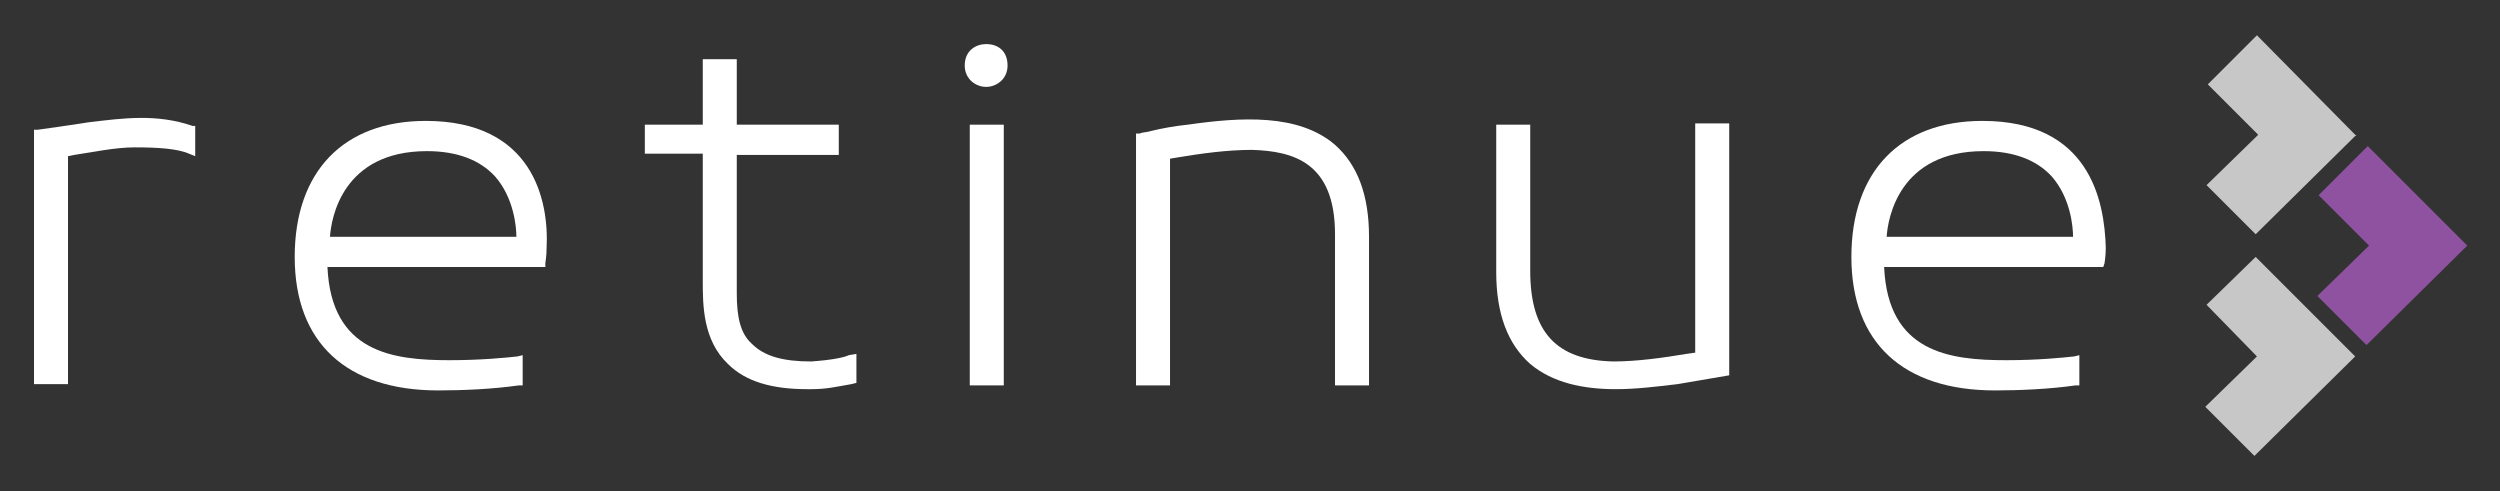 <?xml version="1.0" encoding="utf-8"?>
<!-- Generator: Adobe Illustrator 27.8.1, SVG Export Plug-In . SVG Version: 6.00 Build 0)  -->
<svg version="1.1" id="Layer_1" xmlns="http://www.w3.org/2000/svg" xmlns:xlink="http://www.w3.org/1999/xlink" x="0px" y="0px"
	 viewBox="0 0 198.5 39" style="enable-background:new 0 0 198.5 39;" xml:space="preserve">
<rect x="0" y="0" width="198.5" height="39" fill="#333333" stroke="none"/>
<style type="text/css">
	.st0{clip-path:url(#SVGID_00000167386050297555890510000017459106611047184271_);fill:#FFFFFF;}
	.st1{fill:#FFFFFF;}
	.st2{clip-path:url(#SVGID_00000005230383425116744240000018135048069785305729_);fill:#FFFFFF;}
	.st3{fill:#C7C7C7;}
	.st4{fill:#8F52A1;}
</style>
<g>
	<defs>
		<rect id="SVGID_1_" x="2.7" y="2.8" width="193.2" height="33.4"/>
	</defs>
	<clipPath id="SVGID_00000172406751626509481730000011434720223297354374_">
		<use xlink:href="#SVGID_1_"  style="overflow:visible;"/>
	</clipPath>
	<path style="clip-path:url(#SVGID_00000172406751626509481730000011434720223297354374_);fill:#FFFFFF;" d="M149.8,18.8
		c0.1-1.5,1-6.8,7.7-6.8c2.4,0,4.2,0.7,5.4,2c1.5,1.7,1.7,4,1.7,4.8H149.8z M157.4,9.6c-6.5,0-10.4,4-10.4,10.8
		c0,6.8,4.1,10.6,11.4,10.6c1.9,0,4.3-0.1,6.4-0.4l0.3,0v-2.4l-0.4,0.1c-0.9,0.1-2.9,0.3-5.4,0.3c-4.5,0-9.4-0.6-9.7-7.4H167
		l0.1-0.3c0,0,0.1-0.6,0.1-1.2C167.1,15.9,165.9,9.6,157.4,9.6"/>
	<path style="clip-path:url(#SVGID_00000172406751626509481730000011434720223297354374_);fill:#FFFFFF;" d="M7.1,9.7
		C5.9,9.9,3,10.3,3,10.3l-0.3,0v20.2h2.7V12.4l0.5-0.1c1.4-0.2,3.2-0.6,4.8-0.6c1.8,0,3.4,0.1,4.3,0.5l0.5,0.2V10L15.3,10
		C12.4,9,9.7,9.4,7.1,9.7"/>
	<path style="clip-path:url(#SVGID_00000172406751626509481730000011434720223297354374_);fill:#FFFFFF;" d="M64.4,28.7
		c-2.2,0-3.7-0.4-4.7-1.4c-0.9-0.8-1.2-2.1-1.2-4V12.3h8.1V9.9h-8.1V4.7h-2.7v5.2h-4.6v2.3h4.6v10.1c0,1.9,0,4.7,2,6.6
		c1.4,1.4,3.5,2,6.3,2c0.1,0,0.2,0,0.3,0c1.3,0,2-0.2,3.2-0.4l0.4-0.1v-2.3l-0.6,0.1C67,28.4,65.9,28.6,64.4,28.7"/>
	<path style="clip-path:url(#SVGID_00000172406751626509481730000011434720223297354374_);fill:#FFFFFF;" d="M26.2,18.8
		c0.1-1.5,1-6.8,7.7-6.8c2.4,0,4.2,0.7,5.4,2c1.5,1.7,1.7,4,1.7,4.8H26.2z M33.8,9.6c-6.5,0-10.4,4-10.4,10.8
		c0,6.8,4.1,10.6,11.4,10.6c1.9,0,4.3-0.1,6.4-0.4l0.3,0v-2.4l-0.4,0.1c-0.9,0.1-2.9,0.3-5.4,0.3c-4.5,0-9.4-0.6-9.7-7.4h17.3l0-0.3
		c0,0,0.1-0.6,0.1-1.2C43.6,15.9,42.3,9.6,33.8,9.6"/>
	<path style="clip-path:url(#SVGID_00000172406751626509481730000011434720223297354374_);fill:#FFFFFF;" d="M134.6,28l-0.7,0.1
		c-1.8,0.3-3.9,0.6-5.8,0.6c-4.5-0.1-6.6-2.3-6.6-7.2V9.9h-2.7v11.7c0,3.3,0.9,5.7,2.7,7.3c1.8,1.5,4.2,2,6.8,2
		c1.6,0,3.2-0.2,4.9-0.4l4.1-0.7v-20h-2.7V28z"/>
	<path style="clip-path:url(#SVGID_00000172406751626509481730000011434720223297354374_);fill:#FFFFFF;" d="M106,11.5
		c-2.9-2.5-7.5-2.2-11.7-1.6c-1,0.1-2.1,0.3-2.9,0.5c-0.3,0.1-0.7,0.1-0.9,0.2l-0.3,0v20h2.7v-18l0.6-0.1c1.8-0.3,3.9-0.6,5.9-0.6
		c3.3,0.1,6.6,1,6.6,6.7v12h2.7V18.8C108.7,15.5,107.8,13.1,106,11.5"/>
</g>
<rect x="77" y="9.9" class="st1" width="2.7" height="20.7"/>
<g>
	<defs>
		<rect id="SVGID_00000118398761484088486790000002735958307511085488_" x="2.7" y="2.8" width="193.2" height="33.4"/>
	</defs>
	<clipPath id="SVGID_00000147912682961498539940000006307371408197856400_">
		<use xlink:href="#SVGID_00000118398761484088486790000002735958307511085488_"  style="overflow:visible;"/>
	</clipPath>
	<path style="clip-path:url(#SVGID_00000147912682961498539940000006307371408197856400_);fill:#FFFFFF;" d="M78.3,3.5
		c-0.8,0-1.7,0.5-1.7,1.7c0,1.1,0.9,1.7,1.7,1.7c0.8,0,1.7-0.6,1.7-1.7C80,4.1,79.3,3.5,78.3,3.5"/>
</g>
<polygon class="st3" points="175.2,24.2 179.2,28.3 179.1,28.4 175.1,32.3 179,36.2 179,36.2 186.9,28.4 187,28.3 179.1,20.4 
	179.1,20.4 "/>
<polygon class="st4" points="184.1,15.5 188.1,19.5 188,19.6 184,23.5 187.9,27.4 187.9,27.4 195.8,19.6 195.9,19.5 188,11.6 
	188,11.6 "/>
<polygon class="st3" points="179.2,2.8 175.3,6.7 179.3,10.7 179.2,10.8 175.2,14.7 179.1,18.6 179.1,18.6 187,10.8 187.1,10.8 
	179.2,2.8 179.2,2.8 "/>
</svg>
